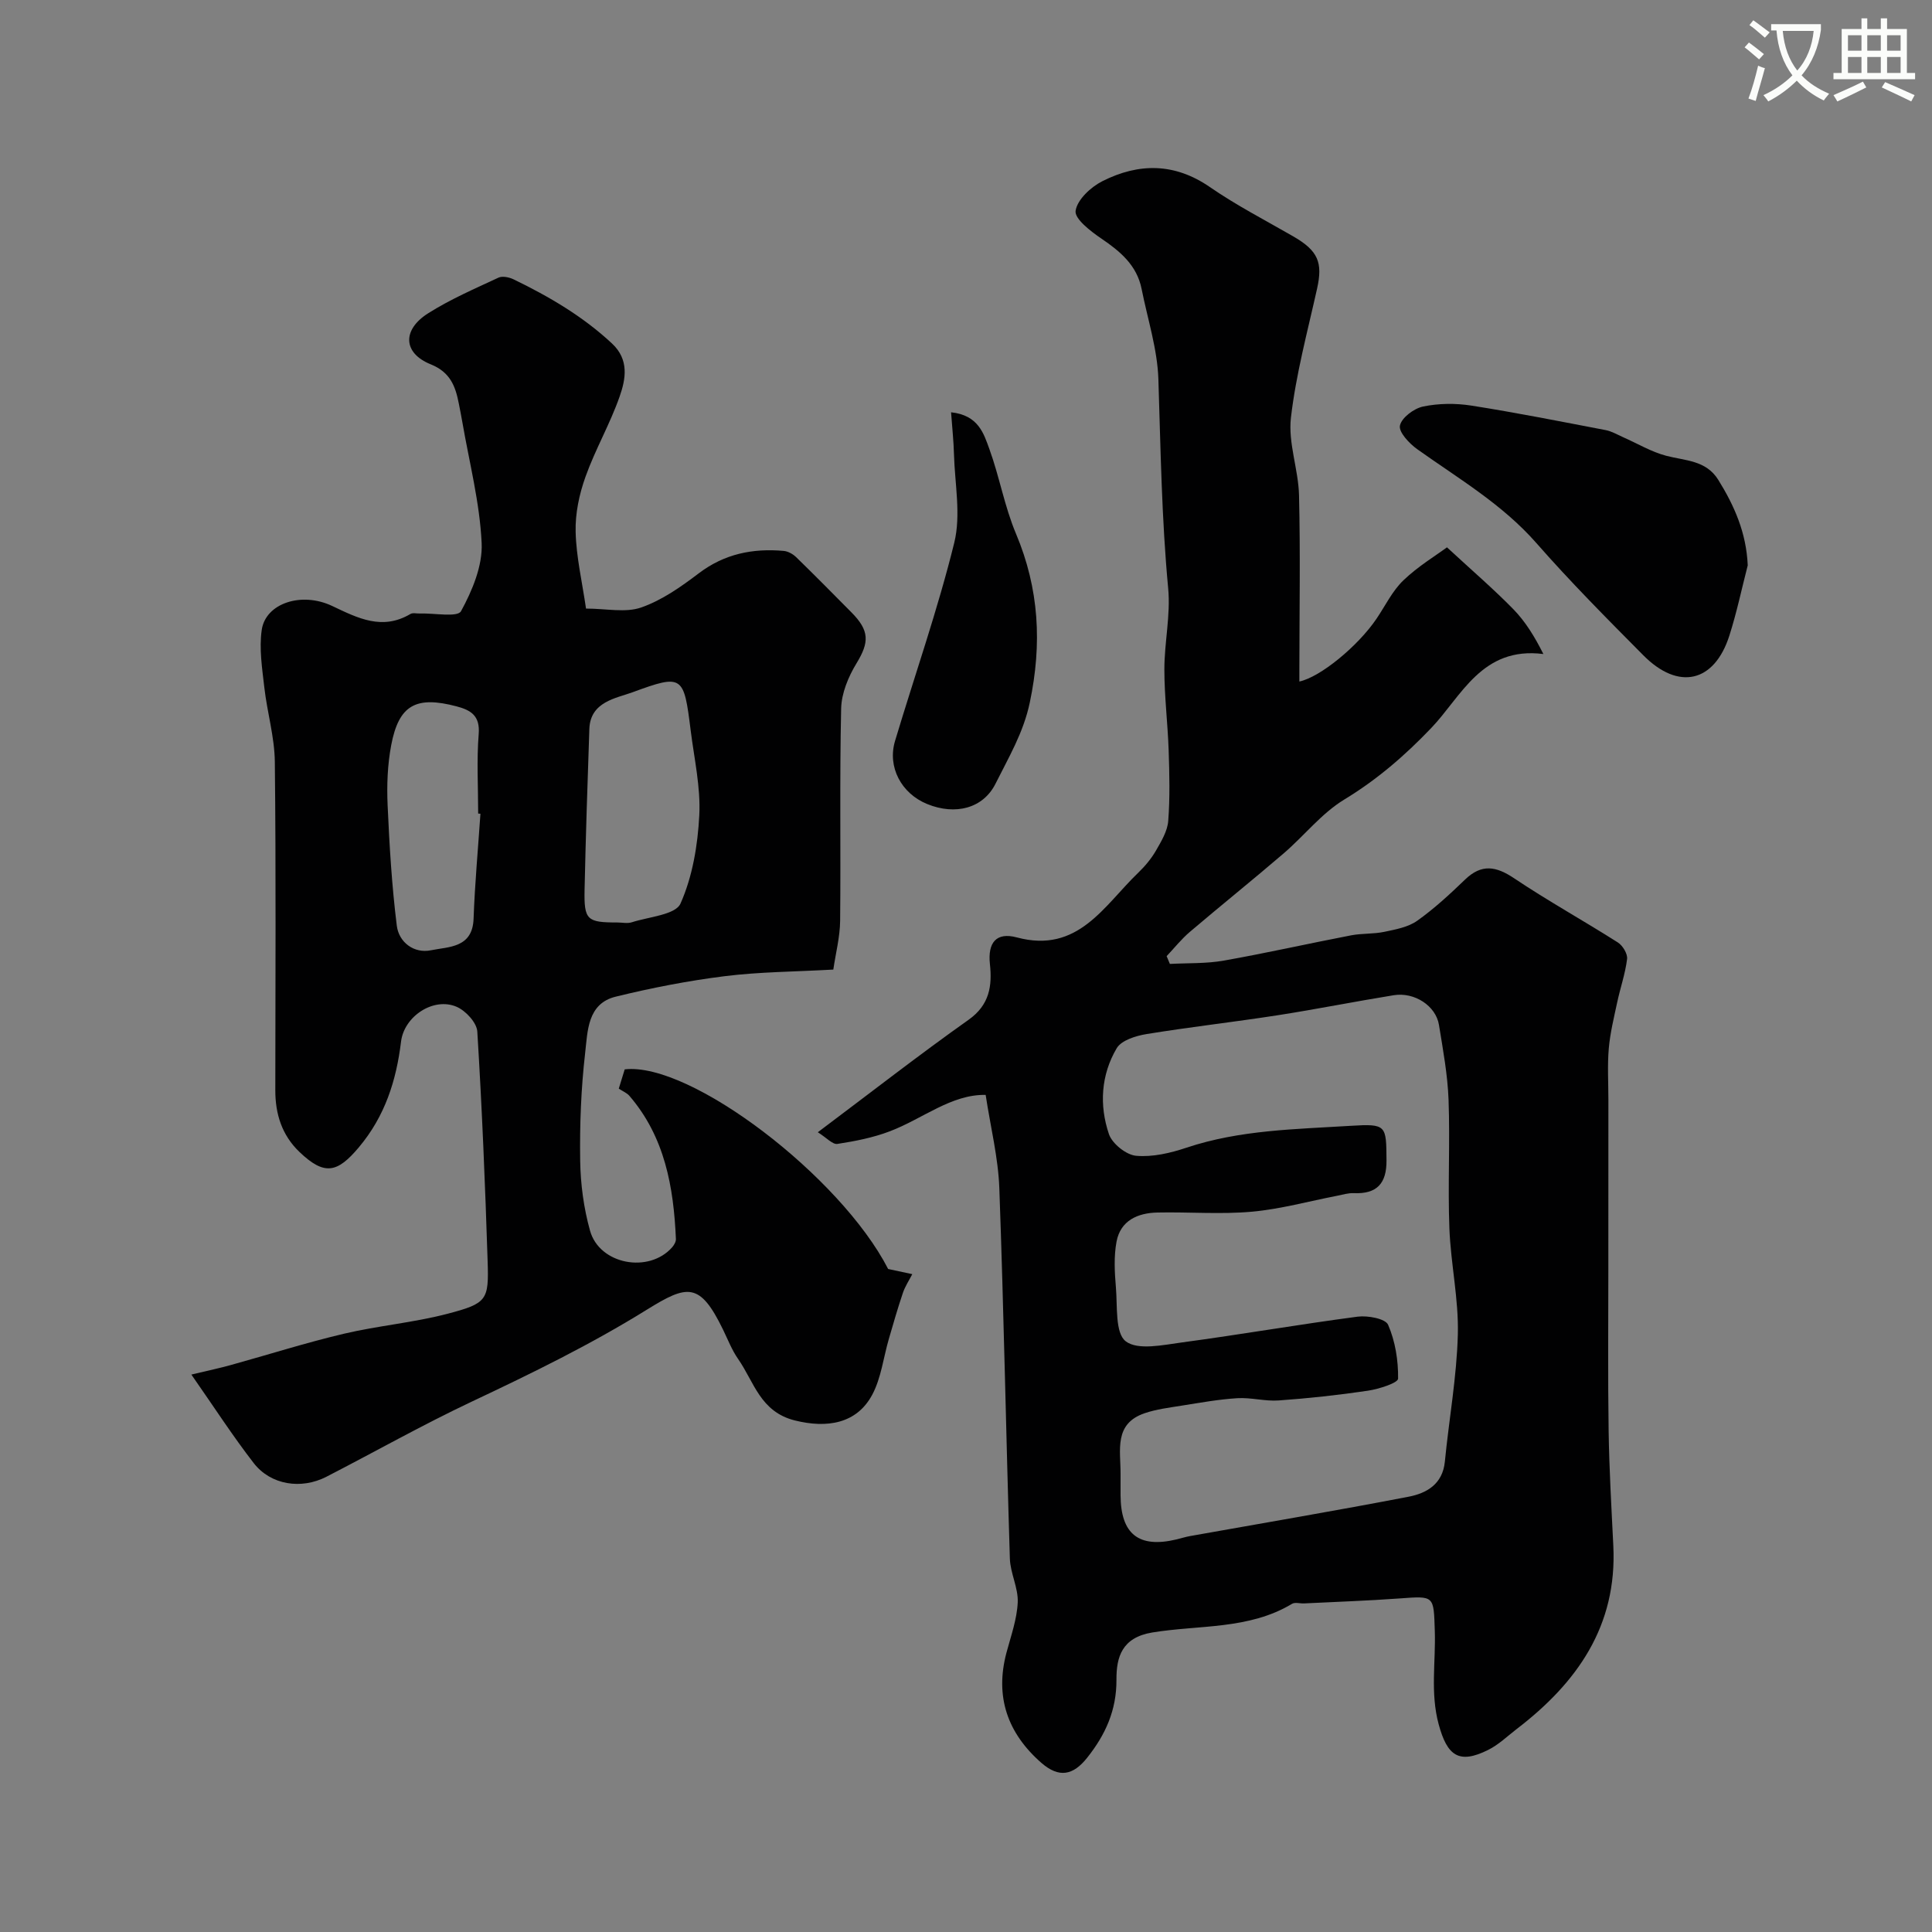 <svg enable-background="new 0 0 400 400" viewBox="0 0 400 400" xmlns="http://www.w3.org/2000/svg"><rect x="0" y="0" width="400" height="400" fill="#808080" stroke="none"/><path d="m362.1 8.8c1.1.8 2.1 1.6 3.1 2.4l-1 1.1c-1.3-1.1-2.3-2-3-2.5zm1.9 4.8c.5.2.9.4 1.4.5-.6 2.3-1.3 4.5-1.9 6.8l-1.5-.5c.8-2.1 1.4-4.3 2-6.8zm-1-9.4c1.3.9 2.4 1.8 3.4 2.5l-1 1.1c-1.4-1.2-2.4-2.1-3.2-2.6zm3.7 2.2v-1.4h10.3v1.2c-.5 3.6-1.8 6.8-4 9.4 1.5 1.6 3.4 2.8 5.7 3.8-.3.4-.7.8-1.1 1.4-2.3-1.1-4.1-2.5-5.6-4.1-1.6 1.6-3.6 3.1-5.9 4.3-.3-.5-.7-.9-1-1.3 2.4-1.1 4.4-2.5 6-4.1-1.9-2.5-3-5.6-3.3-9.3h-1.1zm8.8 0h-6.4c.3 3.3 1.3 6 3 8.2 2-2.2 3.1-5.1 3.4-8.2z" fill="#fbfcfa"/><path d="m385.3 3.8h1.3v2.2h2.8v-2.2h1.3v2.2h4.1v9.1h1.7v1.3h-16.9v-1.3h1.7v-9.1h4.1v-2.2zm.4 13.1.7 1.2c-1.8.9-3.8 1.9-6 2.9-.2-.4-.5-.8-.8-1.3 2.3-1 4.3-1.9 6.1-2.8zm-3.1-6.4h2.8v-3.2h-2.8zm0 4.6h2.8v-3.3h-2.8zm4-4.6h2.8v-3.2h-2.8zm0 4.6h2.8v-3.3h-2.8zm3.7 1.9c2.1.9 4.1 1.8 6.1 2.7l-.7 1.3c-2.2-1.1-4.2-2-6.1-2.9zm3.2-9.7h-2.8v3.2h2.8zm-2.8 7.8h2.8v-3.3h-2.8z" fill="#fbfcfa"/><g fill="#010102"><path d="m169.32 234.42c11.02-8.27 20.96-16.02 31.22-23.29 4.35-3.08 4.9-7.04 4.41-11.54-.47-4.39 1.28-6.66 5.57-5.51 12.7 3.41 18.05-6.59 25.15-13.4 1.4-1.35 2.7-2.91 3.67-4.59 1.1-1.91 2.37-4.02 2.53-6.13.37-4.83.25-9.71.09-14.56-.19-5.6-.89-11.2-.89-16.8s1.31-11.26.79-16.78c-1.36-14.43-1.56-28.89-2.03-43.35-.21-6.24-2.24-12.43-3.47-18.64-.98-4.91-4.41-7.77-8.34-10.44-2.21-1.5-5.56-4.08-5.33-5.73.33-2.32 3.16-4.95 5.57-6.16 7.49-3.77 14.92-3.82 22.25 1.24 5.49 3.79 11.47 6.87 17.26 10.21 5.12 2.96 6.13 5.37 4.92 10.8-1.98 8.89-4.38 17.75-5.42 26.75-.6 5.21 1.55 10.68 1.68 16.05.29 12.01.08 24.03.07 36.04v2.51c4.32-.91 12.09-7.28 15.96-12.98 1.83-2.7 3.29-5.78 5.59-7.98 3.03-2.9 6.71-5.12 9.01-6.82 5.37 4.96 9.75 8.72 13.77 12.84 2.47 2.54 4.38 5.64 6.19 9.25-12.76-1.62-16.96 8.78-23.22 15.32-5.5 5.75-11.21 10.68-18.01 14.81-4.71 2.86-8.3 7.51-12.56 11.16-6.41 5.5-12.99 10.78-19.42 16.25-1.75 1.49-3.2 3.33-4.79 5.01.22.54.45 1.07.67 1.61 3.73-.2 7.53-.04 11.18-.69 8.82-1.56 17.56-3.54 26.35-5.23 2.25-.43 4.61-.25 6.85-.72 2.35-.5 4.95-.96 6.83-2.3 3.54-2.51 6.77-5.51 9.91-8.53 3.43-3.3 6.42-2.77 10.17-.25 6.98 4.68 14.36 8.76 21.45 13.27 1.01.64 2.05 2.35 1.92 3.43-.37 3.04-1.41 5.98-2.05 8.99-.68 3.17-1.46 6.34-1.74 9.55-.3 3.5-.08 7.05-.08 10.57-.01 11.69-.01 23.39-.01 35.08 0 11.16-.11 22.33.06 33.49.12 7.94.58 15.87.97 23.8.82 16.61-7.5 28.37-20 37.94-1.94 1.49-3.75 3.26-5.91 4.33-6.07 3.03-8.49 1.21-10.25-5.31-1.76-6.5-.59-12.89-.8-19.31-.24-7.36-.05-7.27-7.29-6.74-6.59.48-13.2.7-19.79 1.03-.83.04-1.85-.29-2.47.08-8.95 5.39-19.25 4.34-28.95 5.94-6.28 1.04-7.44 5.08-7.41 9.78.03 6.32-2.27 11.38-6.07 16.16-2.9 3.64-5.81 4.25-9.49 1.04-6.97-6.11-9.65-13.65-7.21-22.81.92-3.44 2.17-6.91 2.33-10.41.13-3-1.54-6.04-1.63-9.09-.79-25.54-1.25-51.1-2.18-76.64-.23-6.36-1.82-12.67-2.83-19.33-7.1-.15-13.03 4.95-19.86 7.54-3.44 1.31-7.15 2.04-10.8 2.6-1.01.19-2.24-1.25-4.09-2.41zm62.68 70.69c0 1.5-.01 3 0 4.5.05 8.03 3.78 10.97 11.58 9.11.95-.23 1.88-.53 2.84-.7 15.07-2.69 30.17-5.24 45.21-8.14 3.71-.71 7.05-2.59 7.51-7.25.86-8.79 2.46-17.54 2.69-26.34.19-7.31-1.47-14.65-1.75-21.99-.34-8.84.15-17.71-.17-26.55-.19-5.21-1.15-10.4-1.99-15.56-.64-3.94-5.06-6.84-9.37-6.14-8.03 1.3-16.01 2.9-24.04 4.15-9.02 1.4-18.1 2.42-27.11 3.89-2.22.36-5.21 1.28-6.19 2.92-3.26 5.51-3.65 11.8-1.62 17.79.67 1.98 3.56 4.3 5.61 4.49 3.42.31 7.13-.56 10.47-1.68 11.06-3.69 22.56-3.81 33.96-4.52 7.48-.47 7.37-.09 7.43 7.14.04 4.8-1.99 7.01-6.79 6.8-1.12-.05-2.26.31-3.38.53-5.9 1.14-11.75 2.77-17.7 3.31-6.48.58-13.04.03-19.57.17-4.07.09-7.62 1.65-8.45 6.01-.58 3.08-.4 6.37-.13 9.53.33 3.88-.19 9.42 2.03 11.12 2.51 1.92 7.73.76 11.68.23 12.13-1.63 24.21-3.73 36.34-5.33 2.08-.27 5.75.41 6.3 1.68 1.49 3.42 2.12 7.4 2.07 11.15-.01.89-3.98 2.16-6.25 2.5-6.13.91-12.3 1.58-18.48 2.02-2.82.2-5.72-.64-8.55-.47-3.88.24-7.73.94-11.57 1.55-2.56.41-5.18.73-7.62 1.56-6.41 2.17-4.97 7.68-4.99 12.52z"/><path d="m121.33 126c4.19 0 8.16.91 11.43-.23 4.28-1.49 8.23-4.28 11.9-7.06 5.32-4.05 11.2-5.22 17.6-4.65.88.08 1.88.63 2.54 1.26 3.87 3.76 7.66 7.61 11.46 11.44 3.81 3.83 3.72 6.23 1.06 10.59-1.68 2.76-3.1 6.18-3.17 9.34-.33 14.66-.06 29.33-.21 43.99-.04 3.34-.92 6.68-1.41 10.06-8.03.45-15.32.47-22.51 1.37-7.58.95-15.13 2.42-22.55 4.24-5.88 1.44-5.8 7.17-6.32 11.65-.85 7.37-1.14 14.85-1.03 22.28.07 4.86.73 9.84 2.04 14.52 1.95 7.01 12.18 8.9 17 3.44.4-.46.8-1.15.78-1.71-.47-10.77-2.29-21.13-9.64-29.66-.51-.59-1.32-.91-2.19-1.48.39-1.28.81-2.62 1.23-3.99 13.59-1.58 44.69 22.15 54.54 41.33 1.91.41 3.46.74 5 1.07-.66 1.28-1.48 2.51-1.94 3.86-1.07 3.16-1.99 6.37-2.92 9.57-1.12 3.85-1.58 8.05-3.42 11.51-3.23 6.06-9.4 7-16.03 5.35-7.18-1.79-8.44-7.98-11.74-12.71-1.3-1.86-2.14-4.05-3.14-6.11-4.8-9.87-7.37-9.32-15.74-4.13-11.68 7.25-23.85 13.19-36.21 19.02-10.22 4.82-20.09 10.4-30.15 15.58-5.22 2.69-11.53 1.72-15.05-2.81-4.35-5.61-8.21-11.6-12.92-18.34 3.6-.86 5.89-1.34 8.15-1.97 7.81-2.16 15.54-4.62 23.41-6.48 7.12-1.68 14.49-2.3 21.56-4.16 8.12-2.14 8.48-2.83 8.22-10.82-.51-15.87-1.16-31.74-2.14-47.59-.11-1.84-2.4-4.31-4.27-5.12-4.77-2.07-10.88 1.94-11.52 7.21-.98 8.07-3.32 15.42-8.71 21.85-4.48 5.35-7.14 5.93-12.3 1.01-3.65-3.48-5.03-7.87-5.02-12.82.02-22.66.15-45.33-.1-67.99-.06-5.15-1.6-10.26-2.18-15.43-.45-3.94-1.09-8.01-.53-11.87.79-5.47 8.19-8 14.63-4.93 5.32 2.53 10.33 5.08 16.15 1.64.5-.3 1.31-.07 1.98-.1 2.95-.1 7.78.84 8.5-.48 2.33-4.26 4.49-9.41 4.27-14.1-.39-8.4-2.56-16.71-4-25.06-.22-1.28-.48-2.56-.73-3.84-.7-3.58-1.76-6.47-5.81-8.11-5.74-2.31-5.96-7.14-.53-10.57 4.58-2.9 9.63-5.08 14.56-7.38.82-.38 2.22-.08 3.13.36 7.35 3.56 14.34 7.65 20.37 13.28 3.58 3.34 2.85 7.35 1.58 10.97-1.98 5.67-5.05 10.96-7.07 16.62-1.29 3.6-2.14 7.6-2.04 11.4.12 5.17 1.34 10.31 2.15 15.89zm6.49 64.99c1 0 2.07.25 2.98-.04 3.53-1.14 9.05-1.54 10.09-3.88 2.49-5.58 3.57-12.07 3.89-18.26.3-5.81-1.05-11.72-1.78-17.56-1.42-11.36-1.6-11.77-12.02-7.93-3.4 1.25-8.77 1.94-8.96 7.6-.38 11.09-.75 22.17-.99 33.26-.13 6.31.49 6.81 6.79 6.81zm-28.35-22.52c-.16-.01-.31-.02-.47-.03 0-5.5-.33-11.02.11-16.48.3-3.79-1.63-4.93-4.56-5.71-8.43-2.23-11.98-.3-13.56 8.05-.76 4.03-.92 8.25-.74 12.36.37 8.34.87 16.7 1.9 24.98.43 3.47 3.58 5.83 7.09 5.1 3.64-.75 8.6-.44 8.81-6.54.26-7.25.93-14.49 1.42-21.73z"/><path d="m361.85 117.05c-1.25 4.85-2.28 9.78-3.8 14.54-3.11 9.72-10.53 11.44-17.83 4.07-7.52-7.58-15.07-15.17-22.1-23.19-7.08-8.08-16.15-13.38-24.7-19.47-1.64-1.17-3.86-3.54-3.58-4.88.34-1.64 2.89-3.55 4.78-3.95 3.21-.67 6.72-.71 9.98-.2 9.32 1.46 18.58 3.31 27.84 5.08 1.25.24 2.42.94 3.61 1.47 2.98 1.31 5.84 3.04 8.94 3.85 3.93 1.03 8.21.9 10.75 4.96 3.34 5.38 5.82 10.97 6.11 17.72z"/><path d="m196.91 85.36c5.66.6 6.76 4.4 7.93 7.61 2.09 5.75 3.14 11.91 5.51 17.53 4.81 11.43 5.41 22.83 2.86 34.94-1.31 6.25-4.39 11.38-7.09 16.8-2.57 5.15-8.33 6.6-14.15 4.23-5.37-2.19-8.28-7.67-6.66-13.07 4.1-13.68 8.85-27.19 12.26-41.04 1.42-5.76.11-12.2-.06-18.33-.07-2.72-.37-5.43-.6-8.67z"/></g></svg>